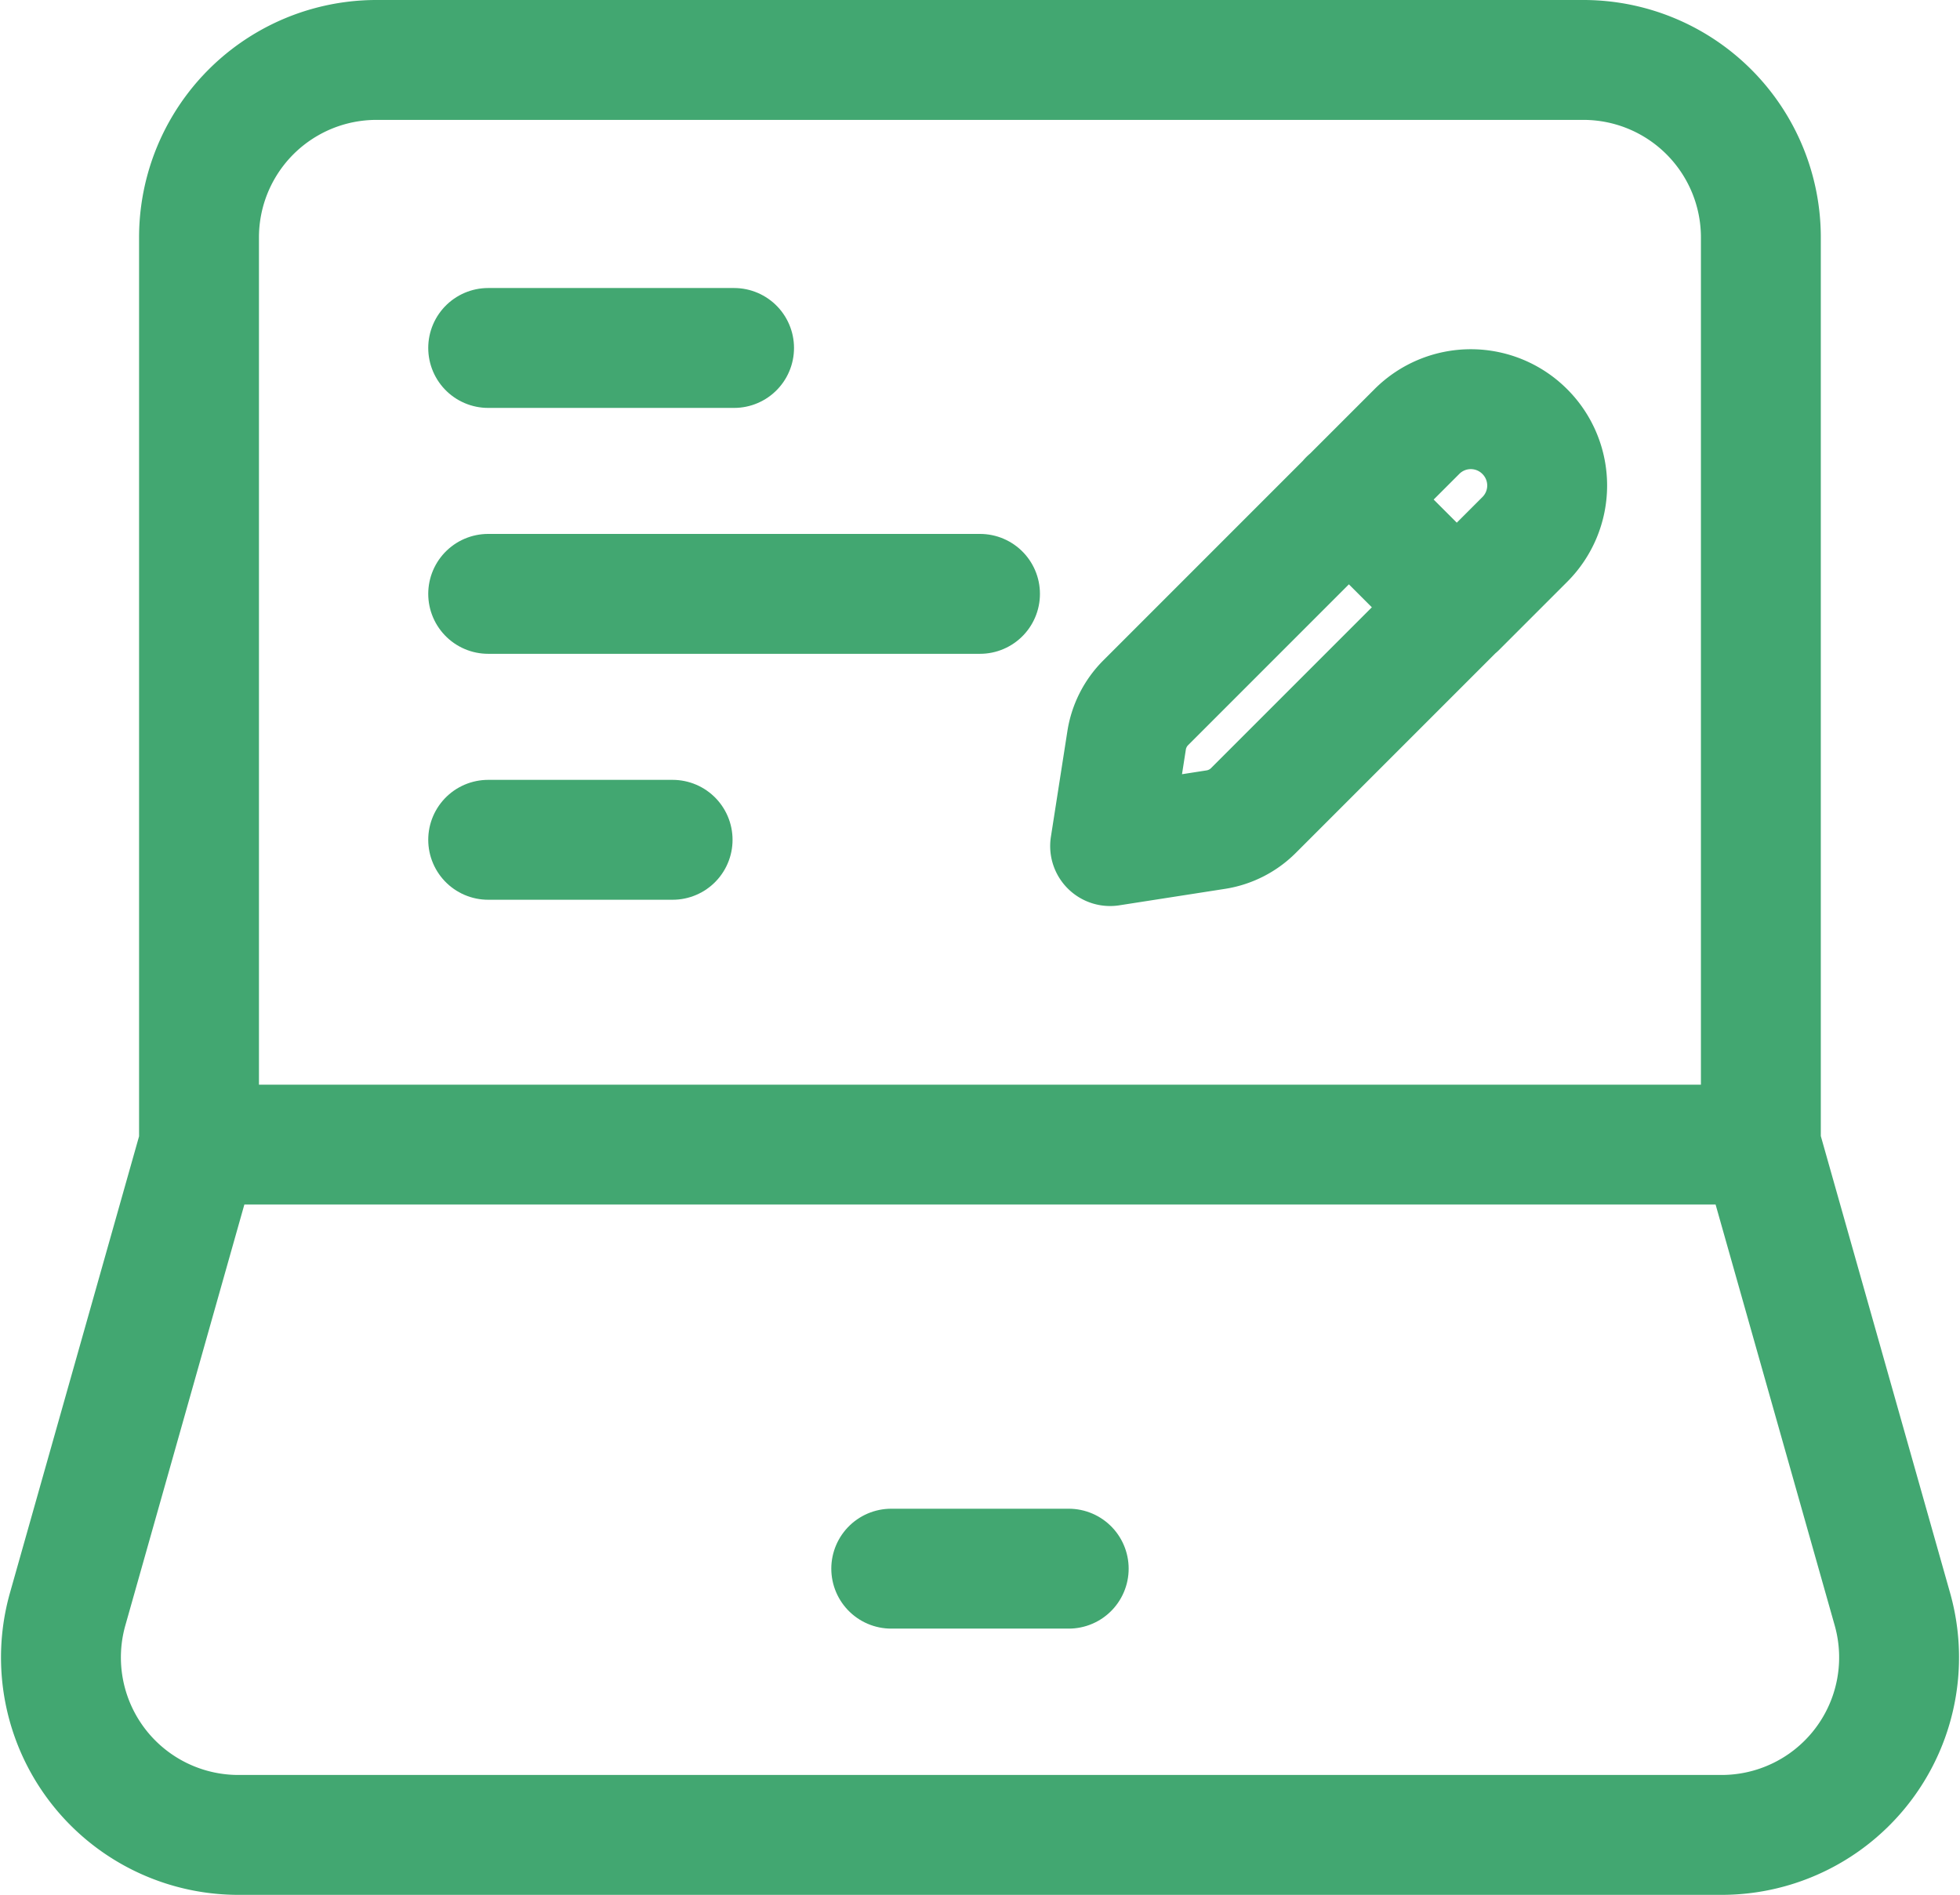 <svg xmlns="http://www.w3.org/2000/svg" width="49.046" height="47.414" viewBox="0 0 49.046 47.414"><g id="digital_assessment_icon" data-name="digital assessment icon" transform="translate(-1025.477 -2561.711)"><path id="Path_2170" data-name="Path 2170" d="M20.415,17.869l1.7-1.7a1.906,1.906,0,0,1,2.7,0h0a1.906,1.906,0,0,1,0,2.7l-1.7,1.7m-2.7-2.7L15.33,22.955a1.7,1.7,0,0,0-.478.94l-.413,2.646,2.646-.412a1.7,1.7,0,0,0,.94-.478l5.085-5.085m-2.7-2.7,2.7,2.7" transform="translate(1038.817 2556.341)" fill="none" stroke="#42a771" stroke-linecap="round" stroke-linejoin="round" stroke-width="3"></path><g id="Group_2023" data-name="Group 2023"><path id="Path_2169" data-name="Path 2169" d="M8,12.153H20.307M8,6h6.153M8,18.307h4.615" transform="translate(1029.693 2564.418)" fill="none" stroke="#42a771" stroke-linecap="round" stroke-linejoin="round" stroke-width="3"></path><g id="laptop" transform="translate(1025.357 2561.211)"><path id="Path_2193" data-name="Path 2193" d="M5.1,29.142V6.441A4.441,4.441,0,0,1,9.542,2h30.2a4.441,4.441,0,0,1,4.441,4.441v22.7m-39.085,0H44.185m-39.085,0L1.813,40.764a4.441,4.441,0,0,0,4.274,5.65H43.2a4.441,4.441,0,0,0,4.274-5.65L44.185,29.142" fill="none" stroke="#42a771" stroke-width="3"></path><path id="Path_2194" data-name="Path 2194" d="M11,19h4.441" transform="translate(11.422 20.752)" fill="none" stroke="#42a771" stroke-linecap="round" stroke-linejoin="round" stroke-width="3"></path></g></g></g></svg>